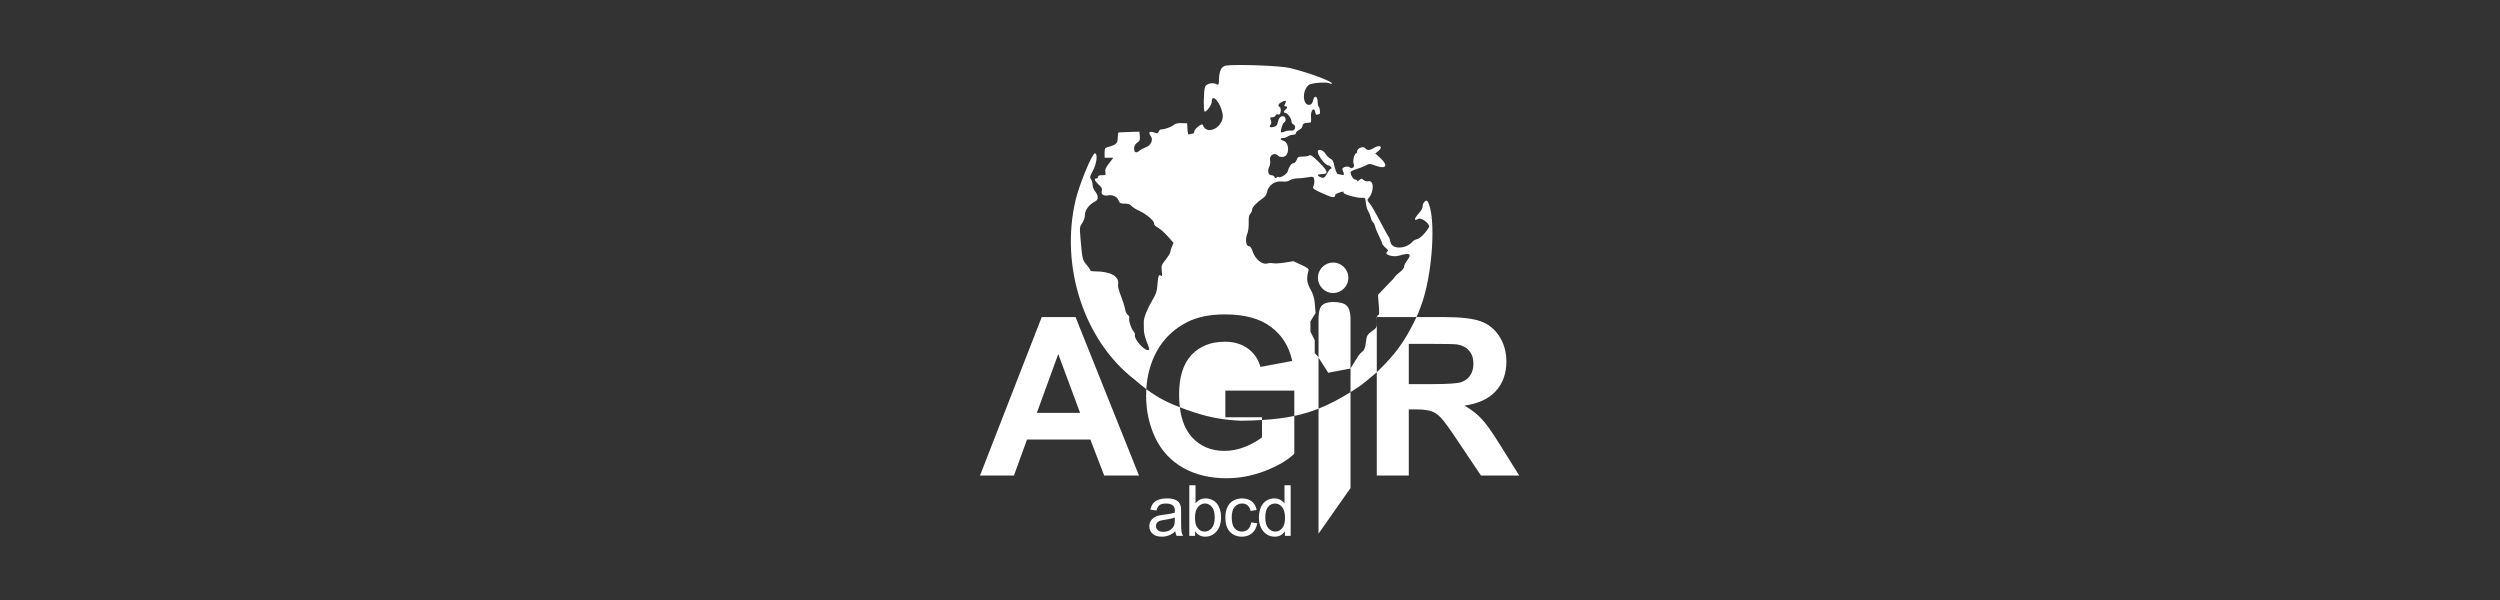 <svg width="500" height="120" viewBox="0 0 500 120" fill="none" xmlns="http://www.w3.org/2000/svg">
<rect x="0" y="0" width="500" height="120" fill="#333333" stroke="none"/>
<path fill-rule="evenodd" clip-rule="evenodd" d="M243.804 15.805C243.853 14.11 244.317 13.239 245.241 13.109C247.281 12.821 256.045 13.148 257.868 13.58C261.511 14.444 266.394 16.232 266.394 16.703C266.394 16.805 266.155 16.779 265.864 16.647C265.224 16.355 262.296 16.585 261.786 16.967C260.297 18.083 260.528 21.414 262.061 20.928C262.296 20.854 262.532 20.517 262.605 20.153C262.856 18.898 263.542 19.183 263.548 20.545C263.55 20.929 263.65 21.303 263.77 21.378C263.977 21.505 264.092 22.798 263.897 22.798C263.847 22.798 263.658 22.855 263.478 22.924C263.253 23.011 263.126 22.89 263.077 22.542C262.9 21.289 262.126 21.947 262.198 23.29C262.262 24.5 262.244 24.547 261.724 24.547C260.899 24.547 260.491 24.77 260.491 25.22C260.491 25.453 260.209 25.774 259.835 25.968C259.474 26.154 259.179 26.452 259.179 26.629C259.179 26.833 258.959 26.954 258.578 26.958C258.248 26.962 257.786 27.109 257.553 27.286C257.319 27.462 256.901 27.607 256.623 27.607C255.977 27.607 255.968 27.958 256.611 28.121C257.933 28.455 257.959 31.213 256.641 31.367C256.185 31.42 255.788 31.341 255.646 31.17C255 30.392 253.823 30.996 254.011 32.008C254.091 32.435 254.034 32.972 253.876 33.289C253.448 34.15 253.639 35.038 254.251 35.038C254.531 35.038 254.821 35.197 254.895 35.39C254.997 35.656 255.102 35.684 255.322 35.501C255.481 35.369 255.666 35.314 255.733 35.38C256.04 35.687 257.421 34.823 257.567 34.233C257.785 33.346 258.298 32.634 258.719 32.634C258.923 32.634 259.192 32.345 259.331 31.978C259.551 31.394 259.678 31.322 260.486 31.322C260.986 31.322 261.577 31.224 261.801 31.105C262.141 30.922 262.461 31.135 263.754 32.399C265.595 34.2 265.767 34.819 264.426 34.819C263.42 34.819 263.298 35.071 264.124 35.447C264.749 35.731 264.952 35.581 265.639 34.328C265.82 33.997 266.076 33.726 266.207 33.726C266.367 33.726 266.356 33.617 266.175 33.399C266.025 33.218 265.787 33.071 265.645 33.071C265.072 33.071 263.552 31.097 263.552 30.353C263.552 29.679 264.623 29.95 265.09 30.741C265.328 31.143 265.764 31.582 266.061 31.717C266.378 31.862 266.652 32.214 266.726 32.572C267.001 33.896 267.35 34.819 267.576 34.822C267.708 34.824 268.052 34.889 268.341 34.966C268.887 35.112 268.908 34.948 268.48 33.911C268.298 33.472 269.567 33.096 269.947 33.475C270.375 33.904 271.035 33.355 270.744 32.812C270.483 32.323 270.864 30.667 271.238 30.667C271.339 30.667 271.422 30.482 271.422 30.256C271.422 29.63 272.701 29.153 273.06 29.644C273.415 30.129 273.947 30.107 274.815 29.571C276.005 28.836 276.704 29.389 275.641 30.225L275.051 30.689L275.954 31.497C277.721 33.079 277.298 33.927 275.134 33.139C273.934 32.703 273.886 32.701 273.155 33.09C272.743 33.31 271.889 33.644 271.258 33.832C270.627 34.021 270.11 34.301 270.11 34.454C270.11 35.029 270.671 35.909 271.039 35.91C271.25 35.911 271.422 36.026 271.422 36.164C271.422 36.308 271.611 36.246 271.859 36.021C272.271 35.648 272.32 35.647 272.708 35.998C272.966 36.231 273.313 36.325 273.637 36.248C274.821 35.969 274.86 38.364 273.692 39.655C273.408 39.97 273.43 40.081 273.894 40.638C274.365 41.205 274.989 42.3 276.906 45.931C277.245 46.573 277.617 47.212 277.732 47.352C277.847 47.491 278.008 47.962 278.09 48.399C278.375 49.927 281.247 49.857 282.548 48.289C282.698 48.109 283.102 47.899 283.446 47.824C284.025 47.697 285.214 46.486 285.787 45.441C286.111 44.849 284.312 43.434 283.672 43.776C282.726 44.283 282.773 43.767 283.774 42.659C284.285 42.093 284.539 41.598 284.539 41.165C284.539 40.539 285.251 39.843 285.492 40.233C287.303 43.163 286.533 55.185 284.14 61.346L283.517 62.95C283.443 63.108 283.369 63.264 283.296 63.418H275.405C275.449 63.141 275.524 63.014 275.637 63.014C275.857 63.014 275.883 62.577 275.757 61.004L275.596 58.994L276.618 57.889C277.18 57.282 277.896 56.539 278.208 56.239C278.521 55.938 278.868 55.539 278.98 55.352C279.091 55.165 279.552 54.736 280.003 54.397C280.48 54.039 280.822 53.597 280.822 53.337C280.822 53.092 281.075 52.561 281.384 52.156C282.443 50.768 282.004 50.473 279.839 51.121C278.558 51.504 276.738 50.915 277.429 50.342C277.699 50.117 277.65 49.996 277.098 49.532C276.742 49.232 276.449 48.873 276.447 48.733C276.446 48.594 276.159 47.917 275.81 47.229C275.461 46.541 275.112 45.688 275.034 45.332C274.956 44.976 274.757 44.573 274.592 44.436C274.427 44.299 274.227 43.874 274.147 43.492C274.068 43.11 273.843 42.551 273.647 42.25C273.452 41.95 273.241 41.212 273.177 40.611C273.062 39.52 273.061 39.518 272.296 39.561C271.338 39.614 268.523 38.804 268.696 38.524C268.767 38.41 268.735 38.316 268.625 38.316C268.262 38.316 267.05 38.794 267.046 38.939C267.031 39.578 266.633 39.595 265.289 39.017C262.715 37.909 262.42 37.704 262.687 37.206C262.816 36.964 262.891 36.459 262.854 36.083C262.776 35.291 262.685 35.255 261.365 35.488C260.824 35.583 259.96 35.668 259.445 35.677C258.93 35.686 258.264 35.853 257.966 36.049C257.573 36.306 257.113 36.374 256.302 36.297C254.933 36.165 253.648 37.106 253.401 38.421C253.306 38.929 253.033 39.328 252.558 39.653C251.347 40.483 250.435 41.445 250.435 41.894C250.435 42.131 250.269 42.508 250.068 42.731C249.793 43.034 249.71 43.493 249.74 44.558C249.764 45.431 249.649 46.291 249.44 46.789C249.002 47.839 249.196 49.244 249.78 49.244C250.066 49.244 250.283 49.553 250.538 50.321C251.03 51.8 252.43 52.973 253.386 52.705C253.747 52.604 254.322 52.581 254.666 52.654C255.009 52.727 256.05 52.663 256.98 52.512L258.671 52.237L260.241 52.961C261.387 53.489 261.785 53.778 261.716 54.032C261.262 55.701 261.336 56.477 262.081 57.833C262.613 58.801 262.861 59.575 262.948 60.54L263.114 62.619L262.081 64.283V66.323L262.948 68.052V70.606L263.53 71.253L263.705 71.525V81.733C262.134 82.355 260.55 82.831 258.862 83.189V78.117H245.071V83.456H252.399V84.005C251.091 84.083 249.697 84.127 248.194 84.144C244.71 83.993 241.932 83.496 238.848 82.471C237.794 82.123 236.844 81.791 235.965 81.454C235.867 80.655 235.819 79.802 235.819 78.895C235.819 75.408 236.64 72.778 238.283 71.005C239.94 69.233 242.167 68.346 244.963 68.346C246.807 68.346 248.342 68.8 249.567 69.708C250.806 70.602 251.649 71.827 252.096 73.383L258.452 72.194C257.817 69.283 256.391 67.006 254.171 65.363C251.967 63.706 248.897 62.877 244.963 62.877C241.936 62.877 239.407 63.403 237.375 64.455C234.709 65.824 232.684 67.791 231.301 70.357C230.106 72.572 229.427 75.062 229.264 77.825C228.513 77.264 227.739 76.633 226.909 75.909C216.816 68.123 211.959 53.293 215.134 39.956C215.872 36.856 218.43 30.667 218.973 30.667C219.561 30.667 219.369 32.638 218.648 33.998C217.974 35.267 217.923 35.475 218.195 35.834C218.364 36.057 218.506 36.546 218.509 36.921C218.513 37.295 218.714 37.853 218.955 38.16C219.72 39.132 219.747 39.92 219.026 40.285C217.848 40.88 216.986 42.002 216.986 42.938C216.986 43.479 216.788 44.089 216.444 44.609C215.905 45.423 215.903 45.446 216.13 48.047C216.463 51.856 216.492 51.977 217.322 52.969C217.738 53.468 218.079 53.965 218.079 54.074C218.079 54.182 218.459 54.271 218.924 54.271C222.167 54.271 223.929 55.274 223.611 56.938C223.549 57.262 223.783 58.182 224.181 59.175C224.552 60.103 224.921 61.272 225 61.774C225.082 62.288 225.324 62.813 225.556 62.978C225.804 63.154 225.919 63.421 225.846 63.652C225.699 64.113 226.264 65.794 226.743 66.323C226.932 66.533 227.04 66.833 226.983 66.99C226.733 67.674 228.67 69.989 229.502 70.002C229.992 70.01 229.989 69.976 229.329 68.327C229.024 67.564 228.776 66.524 228.779 66.015C228.782 65.507 228.771 64.795 228.755 64.435C228.718 63.595 229.414 61.825 230.507 59.983C231.229 58.765 231.385 58.281 231.487 56.948C231.626 55.128 231.756 54.794 232.185 55.15C232.428 55.351 232.458 55.189 232.359 54.229C232.244 53.116 232.28 53.011 233.138 51.925C233.633 51.299 234.038 50.649 234.038 50.48C234.038 50.311 234.189 49.812 234.372 49.373L234.706 48.573L233.581 47.295C232.962 46.592 232.068 45.8 231.595 45.534C231.042 45.223 230.76 44.921 230.805 44.688C230.899 44.203 229.227 42.779 227.829 42.155C227.216 41.882 226.527 41.447 226.298 41.189C225.992 40.845 225.628 40.721 224.926 40.721C224.114 40.721 223.94 40.641 223.767 40.185C223.447 39.342 222.608 38.907 221.622 39.074C220.643 39.239 220.138 38.844 220.374 38.099C220.484 37.752 220.332 37.471 219.736 36.926C218.911 36.169 218.735 35.694 219.281 35.694C219.462 35.694 219.609 35.546 219.609 35.366C219.609 35.135 219.843 35.038 220.402 35.038C221.154 35.038 221.188 35.007 221.071 34.422C220.974 33.935 221.127 33.57 221.806 32.674L222.663 31.541H221.792H220.921V30.572C220.921 29.754 220.997 29.582 221.413 29.466C223.243 28.958 223.544 28.69 223.544 27.573C223.544 26.991 223.618 26.5 223.708 26.483C223.799 26.466 224.773 26.427 225.874 26.395L227.875 26.337L227.959 27.218C228.031 27.978 227.959 28.161 227.433 28.55C226.98 28.885 226.824 29.186 226.824 29.724C226.824 30.542 227.281 30.695 227.94 30.099C228.152 29.908 228.695 29.624 229.148 29.468C230.159 29.12 230.699 27.982 230.186 27.28C229.514 26.361 229.918 26.121 231.265 26.638C231.474 26.718 231.646 26.599 231.738 26.311C231.832 26.014 232.067 25.858 232.42 25.858C233.044 25.858 234.416 25.322 234.905 24.887C235.107 24.706 235.674 24.601 236.334 24.622L237.427 24.656L237.493 25.822C237.547 26.763 237.625 26.964 237.894 26.86C238.078 26.79 238.367 26.732 238.538 26.732C238.708 26.732 238.848 26.547 238.848 26.321C238.848 25.812 240.416 24.552 240.55 24.954C241.349 27.35 244.999 25.304 244.518 22.73C244.086 20.418 242.346 18.52 242.346 20.361C242.346 21.023 241.183 22.575 240.897 22.294C240.669 22.07 240.737 18.313 240.985 17.444C241.189 16.73 242.521 16.407 243.376 16.863C243.729 17.051 243.77 16.948 243.804 15.805ZM229.264 77.825C231.416 79.432 233.382 80.463 235.965 81.454C236.271 83.965 237.058 85.936 238.326 87.369C239.998 89.242 242.189 90.179 244.898 90.179C246.238 90.179 247.578 89.92 248.919 89.401C250.273 88.868 251.433 88.226 252.399 87.477V84.005C254.791 83.863 256.897 83.606 258.862 83.189V90.741C257.522 92.038 255.576 93.184 253.026 94.178C250.489 95.158 247.917 95.648 245.309 95.648C241.994 95.648 239.105 94.957 236.64 93.573C234.176 92.175 232.324 90.186 231.085 87.607C229.845 85.013 229.226 82.195 229.226 79.155C229.226 78.705 229.239 78.262 229.264 77.825ZM270.104 78.425C267.849 79.829 265.788 80.909 263.705 81.733V106.734L270.104 97.607V78.425ZM270.104 73.702V78.425C270.606 78.113 271.117 77.784 271.641 77.439C271.882 77.31 272.792 76.608 273.663 75.878L275.248 74.551L275.358 74.445V95.108H281.756V81.878H283.053C284.523 81.878 285.597 82.001 286.274 82.246C286.951 82.476 287.593 82.916 288.198 83.564C288.803 84.198 289.927 85.748 291.57 88.212L296.196 95.108H303.848L299.979 88.925C298.451 86.461 297.234 84.746 296.326 83.781C295.432 82.815 294.294 81.929 292.91 81.122C295.692 80.718 297.781 79.746 299.179 78.204C300.577 76.647 301.276 74.68 301.276 72.302C301.276 70.429 300.815 68.764 299.892 67.309C298.97 65.853 297.738 64.844 296.196 64.282C294.668 63.706 292.211 63.418 288.825 63.418H283.296C280.896 68.448 279.042 70.885 275.358 74.445V64.169C275.36 63.849 275.376 63.6 275.405 63.418H275.358V64.169C275.357 64.206 275.357 64.244 275.357 64.283C275.357 65.537 275.345 65.561 274.386 66.237C273.628 66.771 273.387 67.093 273.293 67.7C273.226 68.128 273.118 68.819 273.053 69.237C272.987 69.659 272.731 70.138 272.475 70.317C272.222 70.495 271.833 70.915 271.611 71.253L270.104 73.702L270.104 73.702ZM270.104 73.702V63.418C269.929 61.239 269.341 60.409 266.464 60.392C264.345 60.527 263.821 61.27 263.705 63.418V71.525L265.649 74.551L270.104 73.702ZM257 20.819C256.806 21.182 256.824 21.268 257.095 21.268C257.522 21.268 257.525 21.573 257.102 21.924C256.688 22.268 256.681 22.58 257.088 22.58C257.491 22.58 258.305 23.72 258.305 24.284C258.305 24.523 258.452 24.775 258.633 24.845C259.327 25.111 259.037 26.231 258.302 26.123C257.939 26.07 257.346 26.149 256.983 26.299C256.62 26.45 256.271 26.52 256.207 26.456C256.018 26.268 256.54 24.588 256.814 24.497C257.31 24.332 257.162 23.235 256.644 23.235C256.057 23.235 255.724 23.622 255.546 24.514C255.438 25.053 255.258 25.244 254.725 25.385C253.991 25.579 253.74 25.37 254.135 24.894C254.305 24.69 254.313 24.425 254.161 24.027C253.964 23.509 253.993 23.454 254.461 23.454C254.746 23.454 255.038 23.3 255.11 23.111C255.198 22.883 255.389 22.815 255.68 22.907C256.161 23.06 256.362 21.663 255.9 21.378C255.491 21.125 255.689 20.723 256.397 20.37C257.172 19.984 257.368 20.13 257 20.819ZM220.838 95.108H227.798L215.109 63.418H208.343L196 95.108H202.788L205.403 87.909H218.071L220.838 95.108ZM211.65 70.811L216.017 82.57H207.37L211.65 70.811ZM286.49 76.82H281.756V68.779H286.75C289.344 68.779 290.9 68.815 291.419 68.887C292.456 69.06 293.256 69.478 293.818 70.141C294.395 70.789 294.683 71.646 294.683 72.713C294.683 73.664 294.467 74.457 294.034 75.091C293.602 75.725 293.004 76.171 292.24 76.431C291.476 76.69 289.56 76.82 286.49 76.82ZM269.67 55.556C269.67 57.237 268.307 58.599 266.627 58.599C264.947 58.599 263.585 57.237 263.585 55.556C263.585 53.876 264.947 52.514 266.627 52.514C268.307 52.514 269.67 53.876 269.67 55.556ZM237.862 107.169H239.014V106.251C239.506 106.973 240.184 107.334 241.049 107.334C241.918 107.334 242.663 106.992 243.283 106.307C243.904 105.621 244.215 104.651 244.215 103.396C244.215 102.867 244.141 102.371 243.994 101.906C243.847 101.442 243.642 101.046 243.38 100.72C243.123 100.389 242.791 100.134 242.387 99.954C241.987 99.77 241.561 99.678 241.111 99.678C240.297 99.678 239.628 100.007 239.104 100.665V97.057H237.862V107.169ZM239.359 105.355C239.12 104.964 239 104.329 239 103.451C239 102.559 239.198 101.879 239.593 101.41C239.989 100.936 240.458 100.699 241 100.699C241.538 100.699 241.996 100.927 242.373 101.382C242.755 101.837 242.945 102.543 242.945 103.499C242.945 104.433 242.748 105.136 242.352 105.61C241.957 106.079 241.488 106.313 240.945 106.313C240.279 106.313 239.75 105.994 239.359 105.355ZM233.737 107.093C234.165 106.932 234.609 106.656 235.069 106.265C235.105 106.61 235.188 106.911 235.317 107.169H236.614C236.457 106.888 236.352 106.596 236.296 106.293C236.246 105.985 236.22 105.254 236.22 104.099V102.444C236.22 101.892 236.2 101.511 236.158 101.299C236.085 100.959 235.956 100.678 235.772 100.458C235.588 100.232 235.301 100.046 234.91 99.899C234.519 99.752 234.011 99.678 233.386 99.678C232.756 99.678 232.202 99.766 231.724 99.941C231.245 100.111 230.88 100.357 230.627 100.678C230.374 100.996 230.192 101.414 230.082 101.934L231.296 102.099C231.429 101.58 231.634 101.219 231.91 101.016C232.19 100.81 232.622 100.706 233.206 100.706C233.832 100.706 234.303 100.846 234.62 101.127C234.855 101.334 234.972 101.69 234.972 102.196C234.972 102.242 234.97 102.35 234.965 102.52C234.492 102.686 233.754 102.828 232.751 102.948C232.259 103.007 231.891 103.069 231.648 103.134C231.317 103.226 231.018 103.361 230.751 103.541C230.489 103.72 230.275 103.959 230.11 104.258C229.949 104.552 229.868 104.879 229.868 105.238C229.868 105.849 230.084 106.353 230.516 106.748C230.949 107.139 231.567 107.334 232.372 107.334C232.859 107.334 233.314 107.254 233.737 107.093ZM232.937 103.962C233.839 103.833 234.515 103.676 234.965 103.493V103.948C234.965 104.495 234.899 104.909 234.765 105.189C234.59 105.552 234.317 105.84 233.944 106.051C233.572 106.258 233.147 106.362 232.668 106.362C232.186 106.362 231.818 106.251 231.565 106.031C231.317 105.81 231.192 105.534 231.192 105.203C231.192 104.987 231.25 104.791 231.365 104.617C231.48 104.437 231.643 104.302 231.855 104.21C232.066 104.118 232.427 104.035 232.937 103.962ZM250.229 104.486L251.45 104.644C251.317 105.486 250.974 106.146 250.422 106.624C249.875 107.097 249.202 107.334 248.401 107.334C247.399 107.334 246.592 107.008 245.981 106.355C245.374 105.697 245.07 104.757 245.07 103.534C245.07 102.743 245.201 102.051 245.463 101.458C245.725 100.865 246.123 100.421 246.656 100.127C247.194 99.828 247.778 99.678 248.408 99.678C249.204 99.678 249.854 99.881 250.36 100.285C250.866 100.685 251.19 101.256 251.333 101.996L250.126 102.182C250.011 101.69 249.806 101.32 249.512 101.072C249.222 100.823 248.87 100.699 248.457 100.699C247.831 100.699 247.323 100.924 246.932 101.375C246.542 101.821 246.346 102.529 246.346 103.499C246.346 104.483 246.535 105.198 246.912 105.644C247.289 106.09 247.781 106.313 248.388 106.313C248.875 106.313 249.282 106.164 249.608 105.865C249.935 105.566 250.142 105.106 250.229 104.486ZM256.982 106.244V107.169H258.134V97.057H256.899V100.685C256.683 100.386 256.402 100.145 256.058 99.961C255.713 99.773 255.32 99.678 254.878 99.678C254.276 99.678 253.731 99.837 253.244 100.154C252.756 100.472 252.391 100.929 252.147 101.527C251.903 102.12 251.781 102.782 251.781 103.513C251.781 104.263 251.915 104.927 252.181 105.506C252.453 106.081 252.832 106.53 253.319 106.851C253.811 107.173 254.349 107.334 254.933 107.334C255.835 107.334 256.517 106.971 256.982 106.244ZM253.65 105.617C253.255 105.152 253.057 104.451 253.057 103.513C253.057 102.543 253.241 101.833 253.609 101.382C253.982 100.931 254.444 100.706 254.995 100.706C255.561 100.706 256.037 100.941 256.423 101.41C256.809 101.879 257.003 102.614 257.003 103.617C257.003 104.527 256.812 105.205 256.43 105.651C256.053 106.093 255.593 106.313 255.051 106.313C254.513 106.313 254.046 106.081 253.65 105.617Z" fill="white"/>
</svg>
